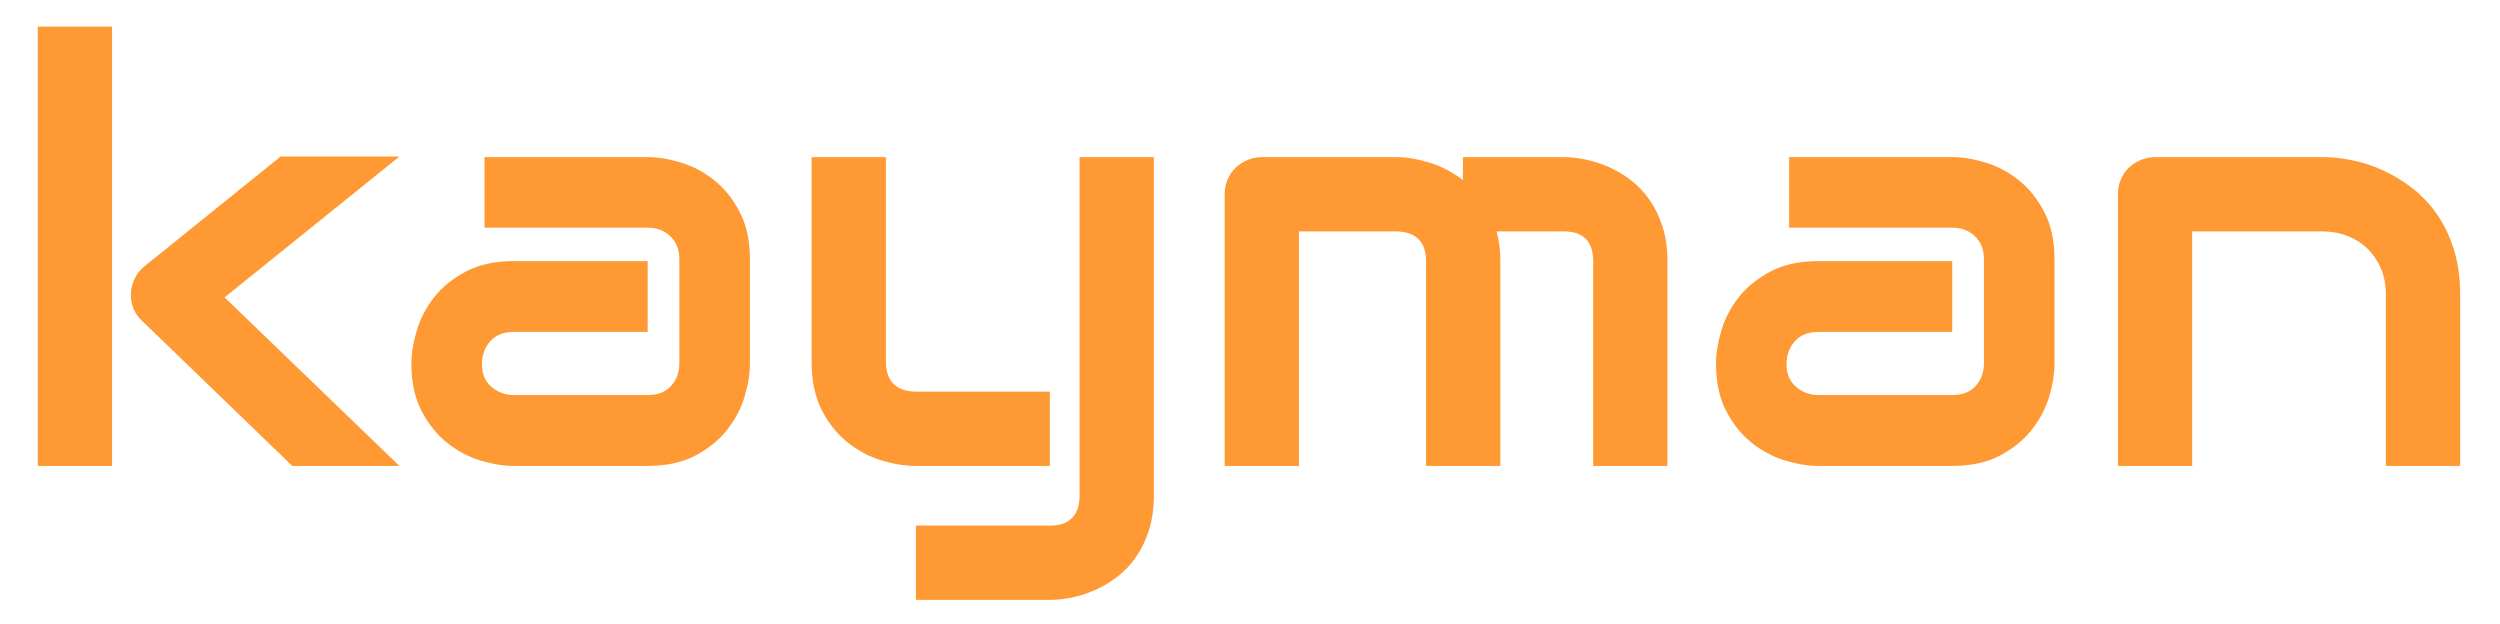 <?xml version="1.0" encoding="UTF-8" standalone="no"?><!-- Generator: Gravit.io --><svg xmlns="http://www.w3.org/2000/svg" xmlns:xlink="http://www.w3.org/1999/xlink" style="isolation:isolate" viewBox="0 0 641 160" width="641pt" height="160pt"><path d=" M 57.586 76.249 L 102.41 119.462 L 74.944 119.462 L 36.565 82.401 L 36.565 82.401 Q 33.343 79.472 33.563 75.077 L 33.563 75.077 L 33.563 75.077 Q 33.709 73.026 34.625 71.232 L 34.625 71.232 L 34.625 71.232 Q 35.54 69.438 37.151 68.192 L 37.151 68.192 L 71.941 40.141 L 102.41 40.141 L 57.586 76.249 Z  M 28.729 6.815 L 28.729 119.462 L 9.686 119.462 L 9.686 6.815 L 28.729 6.815 Z  M 192.278 66.508 L 192.278 93.241 L 192.278 93.241 Q 192.278 97.196 190.887 101.774 L 190.887 101.774 L 190.887 101.774 Q 189.495 106.352 186.382 110.27 L 186.382 110.27 L 186.382 110.27 Q 183.27 114.188 178.252 116.825 L 178.252 116.825 L 178.252 116.825 Q 173.235 119.462 166.058 119.462 L 166.058 119.462 L 131.707 119.462 L 131.707 119.462 Q 127.752 119.462 123.174 118.07 L 123.174 118.07 L 123.174 118.07 Q 118.597 116.679 114.678 113.566 L 114.678 113.566 L 114.678 113.566 Q 110.76 110.453 108.123 105.436 L 108.123 105.436 L 108.123 105.436 Q 105.486 100.419 105.486 93.241 L 105.486 93.241 L 105.486 93.241 Q 105.486 89.286 106.878 84.672 L 106.878 84.672 L 106.878 84.672 Q 108.27 80.058 111.382 76.139 L 111.382 76.139 L 111.382 76.139 Q 114.495 72.221 119.512 69.584 L 119.512 69.584 L 119.512 69.584 Q 124.529 66.947 131.707 66.947 L 131.707 66.947 L 166.058 66.947 L 166.058 85.111 L 131.707 85.111 L 131.707 85.111 Q 127.825 85.111 125.701 87.492 L 125.701 87.492 L 125.701 87.492 Q 123.577 89.872 123.577 93.388 L 123.577 93.388 L 123.577 93.388 Q 123.577 97.123 126.031 99.21 L 126.031 99.21 L 126.031 99.21 Q 128.484 101.298 131.854 101.298 L 131.854 101.298 L 166.058 101.298 L 166.058 101.298 Q 169.939 101.298 172.063 98.954 L 172.063 98.954 L 172.063 98.954 Q 174.188 96.61 174.188 93.095 L 174.188 93.095 L 174.188 66.508 L 174.188 66.508 Q 174.188 62.772 171.88 60.575 L 171.88 60.575 L 171.88 60.575 Q 169.573 58.378 166.058 58.378 L 166.058 58.378 L 124.236 58.378 L 124.236 40.287 L 166.058 40.287 L 166.058 40.287 Q 170.013 40.287 174.59 41.679 L 174.59 41.679 L 174.59 41.679 Q 179.168 43.07 183.086 46.183 L 183.086 46.183 L 183.086 46.183 Q 187.005 49.296 189.642 54.313 L 189.642 54.313 L 189.642 54.313 Q 192.278 59.33 192.278 66.508 L 192.278 66.508 Z  M 295.843 40.287 L 295.843 127.079 L 295.843 127.079 Q 295.843 131.986 294.598 135.905 L 294.598 135.905 L 294.598 135.905 Q 293.353 139.823 291.302 142.79 L 291.302 142.79 L 291.302 142.79 Q 289.251 145.756 286.541 147.843 L 286.541 147.843 L 286.541 147.843 Q 283.831 149.931 280.865 151.249 L 280.865 151.249 L 280.865 151.249 Q 277.898 152.567 274.896 153.19 L 274.896 153.19 L 274.896 153.19 Q 271.893 153.813 269.183 153.813 L 269.183 153.813 L 234.832 153.813 L 234.832 134.77 L 269.183 134.77 L 269.183 134.77 Q 272.991 134.77 274.896 132.792 L 274.896 132.792 L 274.896 132.792 Q 276.8 130.814 276.8 127.079 L 276.8 127.079 L 276.8 40.287 L 295.843 40.287 Z  M 269.183 100.419 L 269.183 119.462 L 234.832 119.462 L 234.832 119.462 Q 230.73 119.462 226.08 118.07 L 226.08 118.07 L 226.08 118.07 Q 221.429 116.679 217.4 113.493 L 217.4 113.493 L 217.4 113.493 Q 213.372 110.307 210.735 105.216 L 210.735 105.216 L 210.735 105.216 Q 208.099 100.126 208.099 92.729 L 208.099 92.729 L 208.099 40.287 L 227.142 40.287 L 227.142 92.729 L 227.142 92.729 Q 227.142 96.464 229.119 98.441 L 229.119 98.441 L 229.119 98.441 Q 231.097 100.419 234.979 100.419 L 234.979 100.419 L 269.183 100.419 Z  M 384.686 66.947 L 384.686 119.462 L 365.643 119.462 L 365.643 66.947 L 365.643 66.947 Q 365.643 63.212 363.665 61.271 L 363.665 61.271 L 363.665 61.271 Q 361.688 59.33 357.806 59.33 L 357.806 59.33 L 333.05 59.33 L 333.05 119.462 L 314.007 119.462 L 314.007 49.735 L 314.007 49.735 Q 314.007 47.758 314.739 46.037 L 314.739 46.037 L 314.739 46.037 Q 315.472 44.315 316.79 43.034 L 316.79 43.034 L 316.79 43.034 Q 318.108 41.752 319.866 41.02 L 319.866 41.02 L 319.866 41.02 Q 321.624 40.287 323.602 40.287 L 323.602 40.287 L 357.952 40.287 L 357.952 40.287 Q 361.907 40.287 366.448 41.679 L 366.448 41.679 L 366.448 41.679 Q 370.989 43.07 375.091 46.146 L 375.091 46.146 L 375.091 40.287 L 400.872 40.287 L 400.872 40.287 Q 403.582 40.287 406.585 40.91 L 406.585 40.91 L 406.585 40.91 Q 409.588 41.532 412.554 42.851 L 412.554 42.851 L 412.554 42.851 Q 415.521 44.169 418.23 46.256 L 418.23 46.256 L 418.23 46.256 Q 420.94 48.344 422.991 51.31 L 422.991 51.31 L 422.991 51.31 Q 425.042 54.276 426.287 58.158 L 426.287 58.158 L 426.287 58.158 Q 427.532 62.04 427.532 66.947 L 427.532 66.947 L 427.532 119.462 L 408.489 119.462 L 408.489 66.947 L 408.489 66.947 Q 408.489 63.212 406.622 61.271 L 406.622 61.271 L 406.622 61.271 Q 404.754 59.33 400.872 59.33 L 400.872 59.33 L 383.733 59.33 L 383.733 59.33 Q 384.686 62.846 384.686 66.947 L 384.686 66.947 Z  M 526.775 66.508 L 526.775 93.241 L 526.775 93.241 Q 526.775 97.196 525.384 101.774 L 525.384 101.774 L 525.384 101.774 Q 523.992 106.352 520.879 110.27 L 520.879 110.27 L 520.879 110.27 Q 517.767 114.188 512.75 116.825 L 512.75 116.825 L 512.75 116.825 Q 507.732 119.462 500.555 119.462 L 500.555 119.462 L 466.204 119.462 L 466.204 119.462 Q 462.249 119.462 457.671 118.07 L 457.671 118.07 L 457.671 118.07 Q 453.094 116.679 449.175 113.566 L 449.175 113.566 L 449.175 113.566 Q 445.257 110.453 442.62 105.436 L 442.62 105.436 L 442.62 105.436 Q 439.983 100.419 439.983 93.241 L 439.983 93.241 L 439.983 93.241 Q 439.983 89.286 441.375 84.672 L 441.375 84.672 L 441.375 84.672 Q 442.767 80.058 445.879 76.139 L 445.879 76.139 L 445.879 76.139 Q 448.992 72.221 454.009 69.584 L 454.009 69.584 L 454.009 69.584 Q 459.026 66.947 466.204 66.947 L 466.204 66.947 L 500.555 66.947 L 500.555 85.111 L 466.204 85.111 L 466.204 85.111 Q 462.322 85.111 460.198 87.492 L 460.198 87.492 L 460.198 87.492 Q 458.074 89.872 458.074 93.388 L 458.074 93.388 L 458.074 93.388 Q 458.074 97.123 460.528 99.21 L 460.528 99.21 L 460.528 99.21 Q 462.981 101.298 466.351 101.298 L 466.351 101.298 L 500.555 101.298 L 500.555 101.298 Q 504.437 101.298 506.561 98.954 L 506.561 98.954 L 506.561 98.954 Q 508.685 96.61 508.685 93.095 L 508.685 93.095 L 508.685 66.508 L 508.685 66.508 Q 508.685 62.772 506.377 60.575 L 506.377 60.575 L 506.377 60.575 Q 504.07 58.378 500.555 58.378 L 500.555 58.378 L 458.733 58.378 L 458.733 40.287 L 500.555 40.287 L 500.555 40.287 Q 504.51 40.287 509.087 41.679 L 509.087 41.679 L 509.087 41.679 Q 513.665 43.07 517.583 46.183 L 517.583 46.183 L 517.583 46.183 Q 521.502 49.296 524.139 54.313 L 524.139 54.313 L 524.139 54.313 Q 526.775 59.33 526.775 66.508 L 526.775 66.508 Z  M 630.779 75.517 L 630.779 119.462 L 611.736 119.462 L 611.736 75.517 L 611.736 75.517 Q 611.736 71.781 610.455 68.815 L 610.455 68.815 L 610.455 68.815 Q 609.173 65.849 606.976 63.725 L 606.976 63.725 L 606.976 63.725 Q 604.778 61.601 601.812 60.465 L 601.812 60.465 L 601.812 60.465 Q 598.846 59.33 595.403 59.33 L 595.403 59.33 L 562.078 59.33 L 562.078 119.462 L 543.035 119.462 L 543.035 49.735 L 543.035 49.735 Q 543.035 47.758 543.768 46.037 L 543.768 46.037 L 543.768 46.037 Q 544.5 44.315 545.818 43.034 L 545.818 43.034 L 545.818 43.034 Q 547.137 41.752 548.895 41.02 L 548.895 41.02 L 548.895 41.02 Q 550.652 40.287 552.63 40.287 L 552.63 40.287 L 595.55 40.287 L 595.55 40.287 Q 599.139 40.287 603.13 41.093 L 603.13 41.093 L 603.13 41.093 Q 607.122 41.898 611.041 43.693 L 611.041 43.693 L 611.041 43.693 Q 614.959 45.487 618.511 48.234 L 618.511 48.234 L 618.511 48.234 Q 622.063 50.98 624.81 54.899 L 624.81 54.899 L 624.81 54.899 Q 627.557 58.817 629.168 63.944 L 629.168 63.944 L 629.168 63.944 Q 630.779 69.071 630.779 75.517 L 630.779 75.517 Z " fill="rgb(255,153,51)"/></svg>